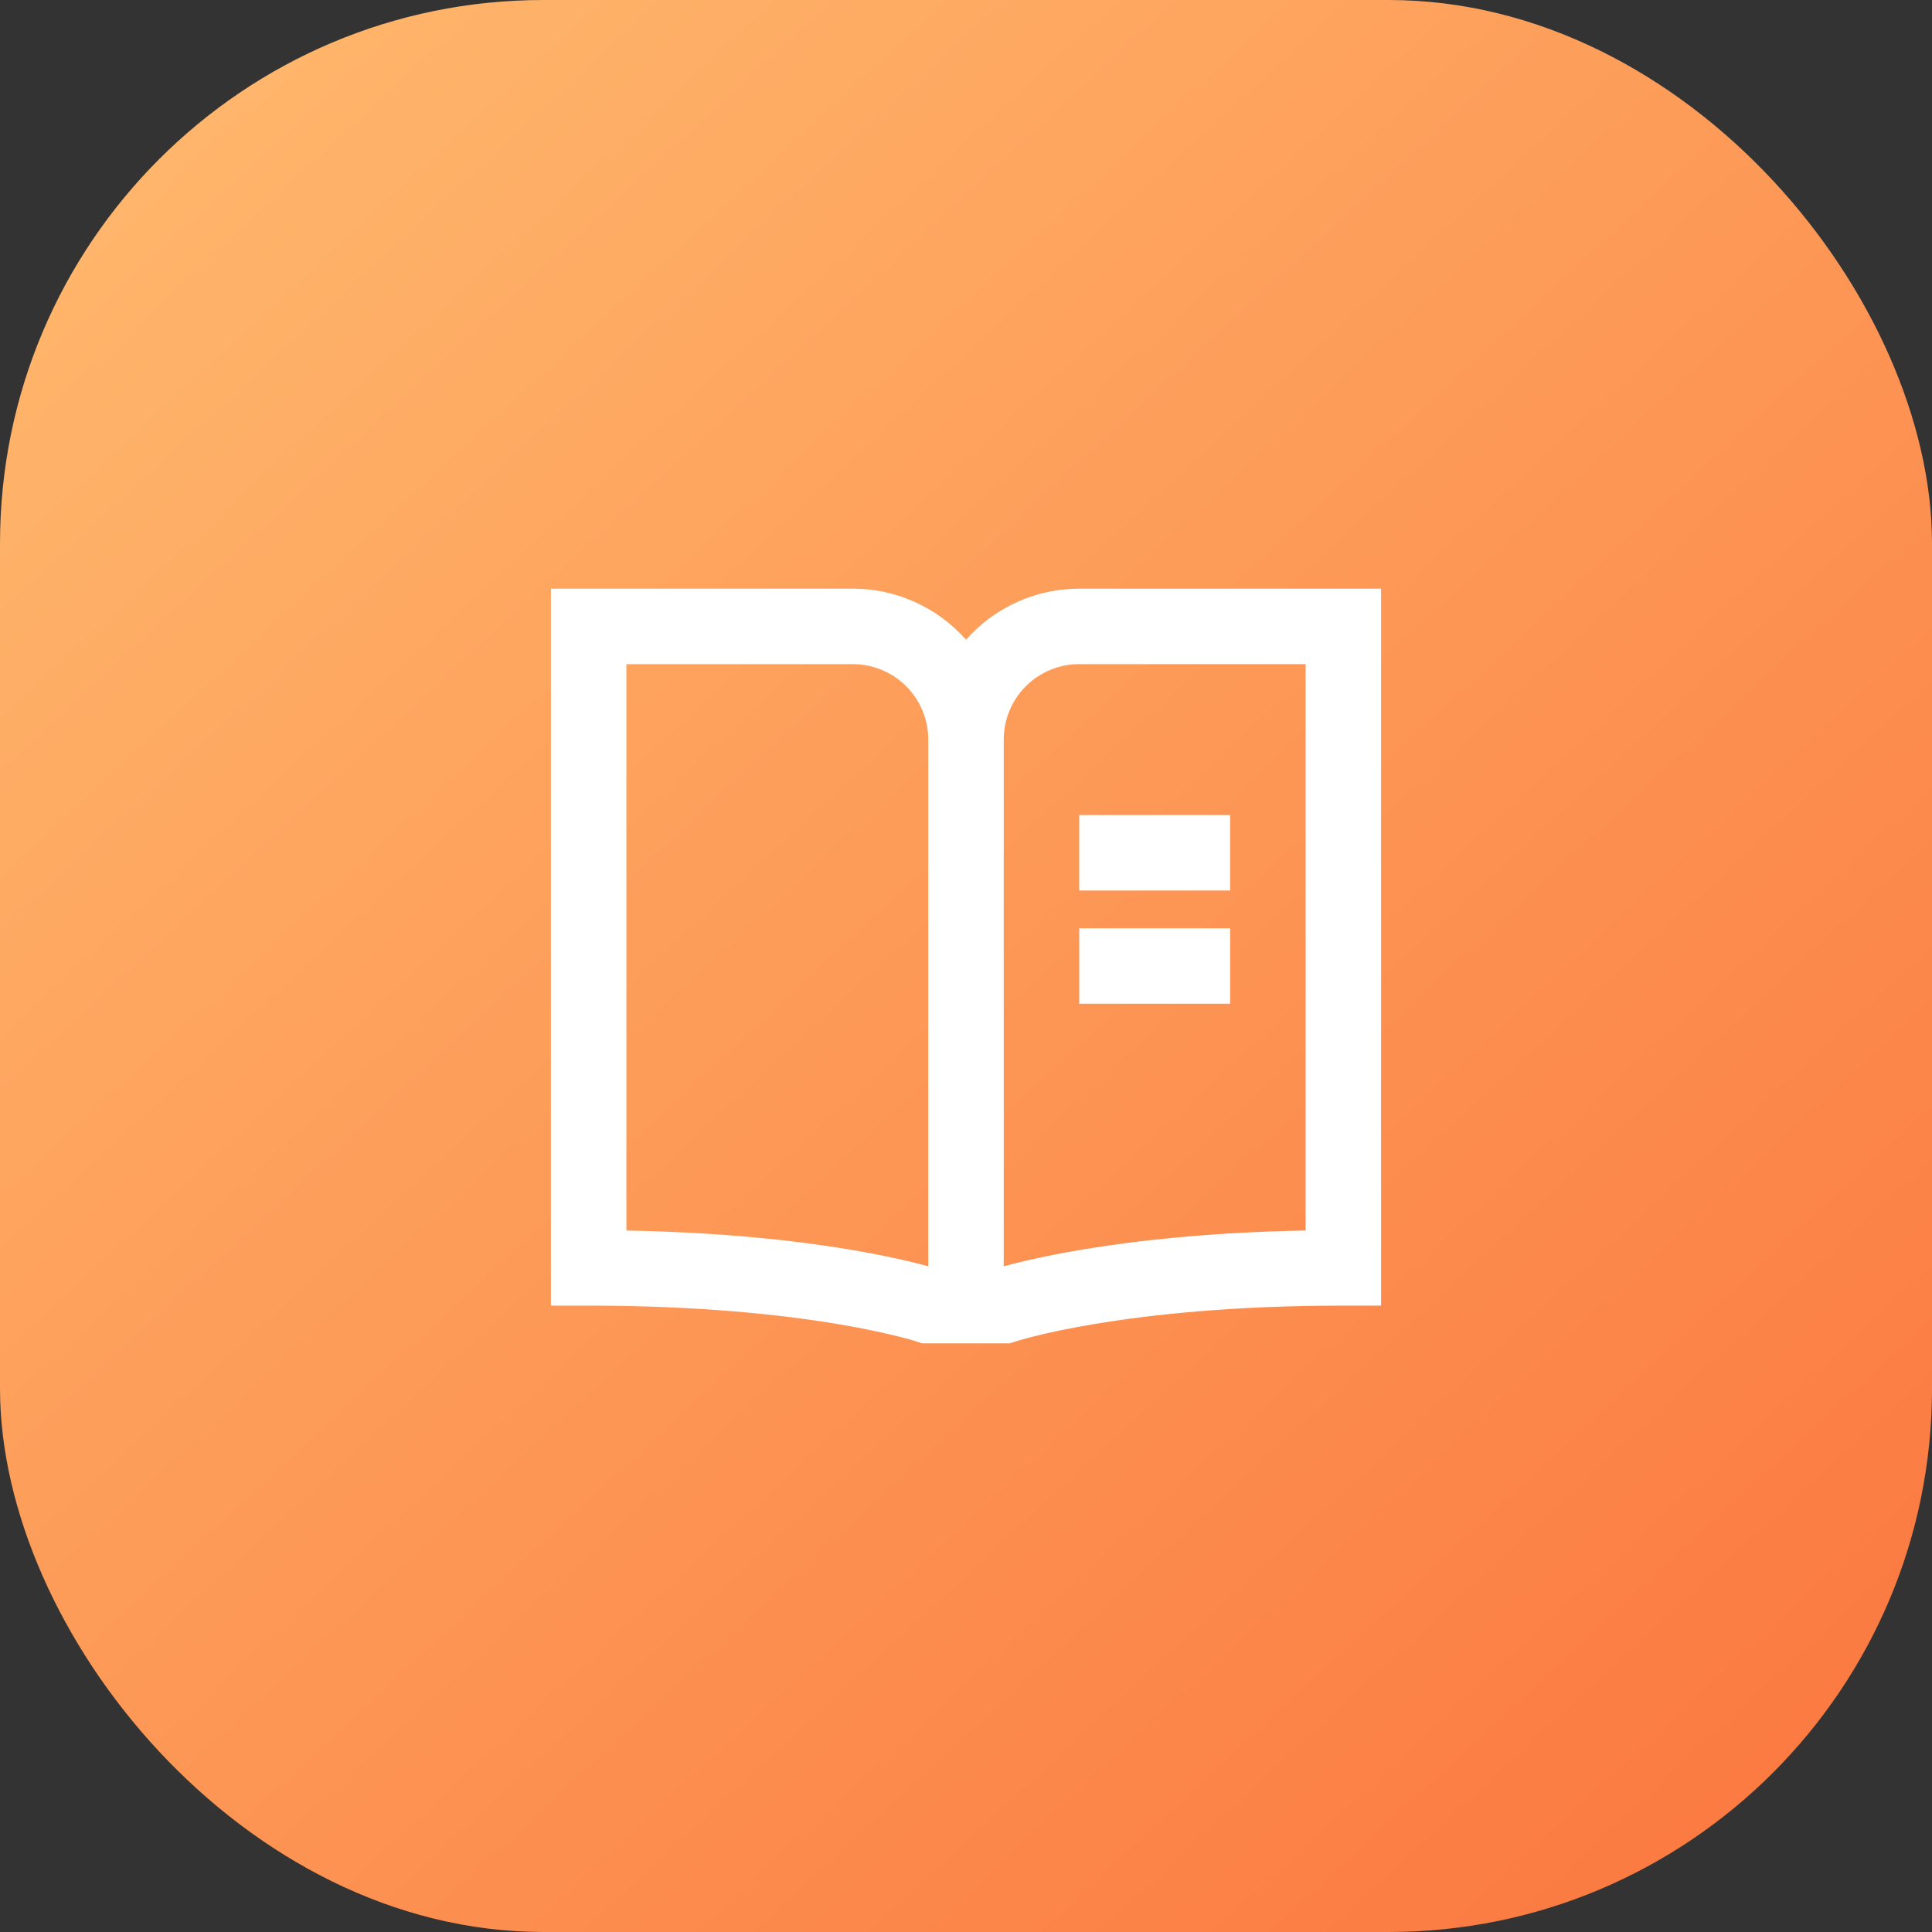 <svg xmlns="http://www.w3.org/2000/svg" width="64" height="64" viewBox="0 0 64 64" fill="none"><rect x="0" y="0" width="64" height="64" fill="#333333" stroke="none"/><rect width="64" height="64" rx="18" fill="url(#paint0_linear_467_1559)"/><path d="M18.25 19.5H28.25C28.959 19.5 29.661 19.651 30.307 19.943C30.954 20.235 31.531 20.66 32 21.192C32.469 20.66 33.046 20.235 33.693 19.943C34.339 19.651 35.041 19.5 35.75 19.5H45.75V43.25H44.5C40.82 43.25 38.075 43.556 36.267 43.858C35.364 44.008 34.693 44.157 34.256 44.267C34.058 44.317 33.862 44.371 33.666 44.43L33.645 44.436H33.642L33.453 44.5H30.547L30.358 44.438L30.356 44.436H30.355L30.334 44.429L30.224 44.396C30.064 44.35 29.904 44.307 29.744 44.267C29.078 44.105 28.407 43.968 27.731 43.858C25.925 43.557 23.183 43.25 19.5 43.25H18.25V19.5ZM20.75 22V40.763C23.954 40.821 26.419 41.105 28.142 41.392C29.114 41.555 29.85 41.718 30.35 41.843C30.507 41.882 30.64 41.917 30.75 41.947V24.5C30.75 23.837 30.487 23.201 30.018 22.732C29.549 22.263 28.913 22 28.25 22H20.75ZM33.25 24.5V41.947C33.36 41.917 33.493 41.882 33.65 41.843C34.15 41.718 34.886 41.555 35.858 41.392C37.581 41.105 40.045 40.821 43.25 40.761V22H35.75C35.087 22 34.451 22.263 33.982 22.732C33.513 23.201 33.25 23.837 33.25 24.5ZM35.75 27H40.75V29.5H35.75V27ZM35.75 30.75H40.75V33.25H35.75V30.75Z" fill="white"/><defs><linearGradient id="paint0_linear_467_1559" x1="0" y1="0" x2="59.672" y2="64.396" gradientUnits="userSpaceOnUse"><stop stop-color="#FFBB6F"/><stop offset="1" stop-color="#FB773F"/></linearGradient></defs></svg>